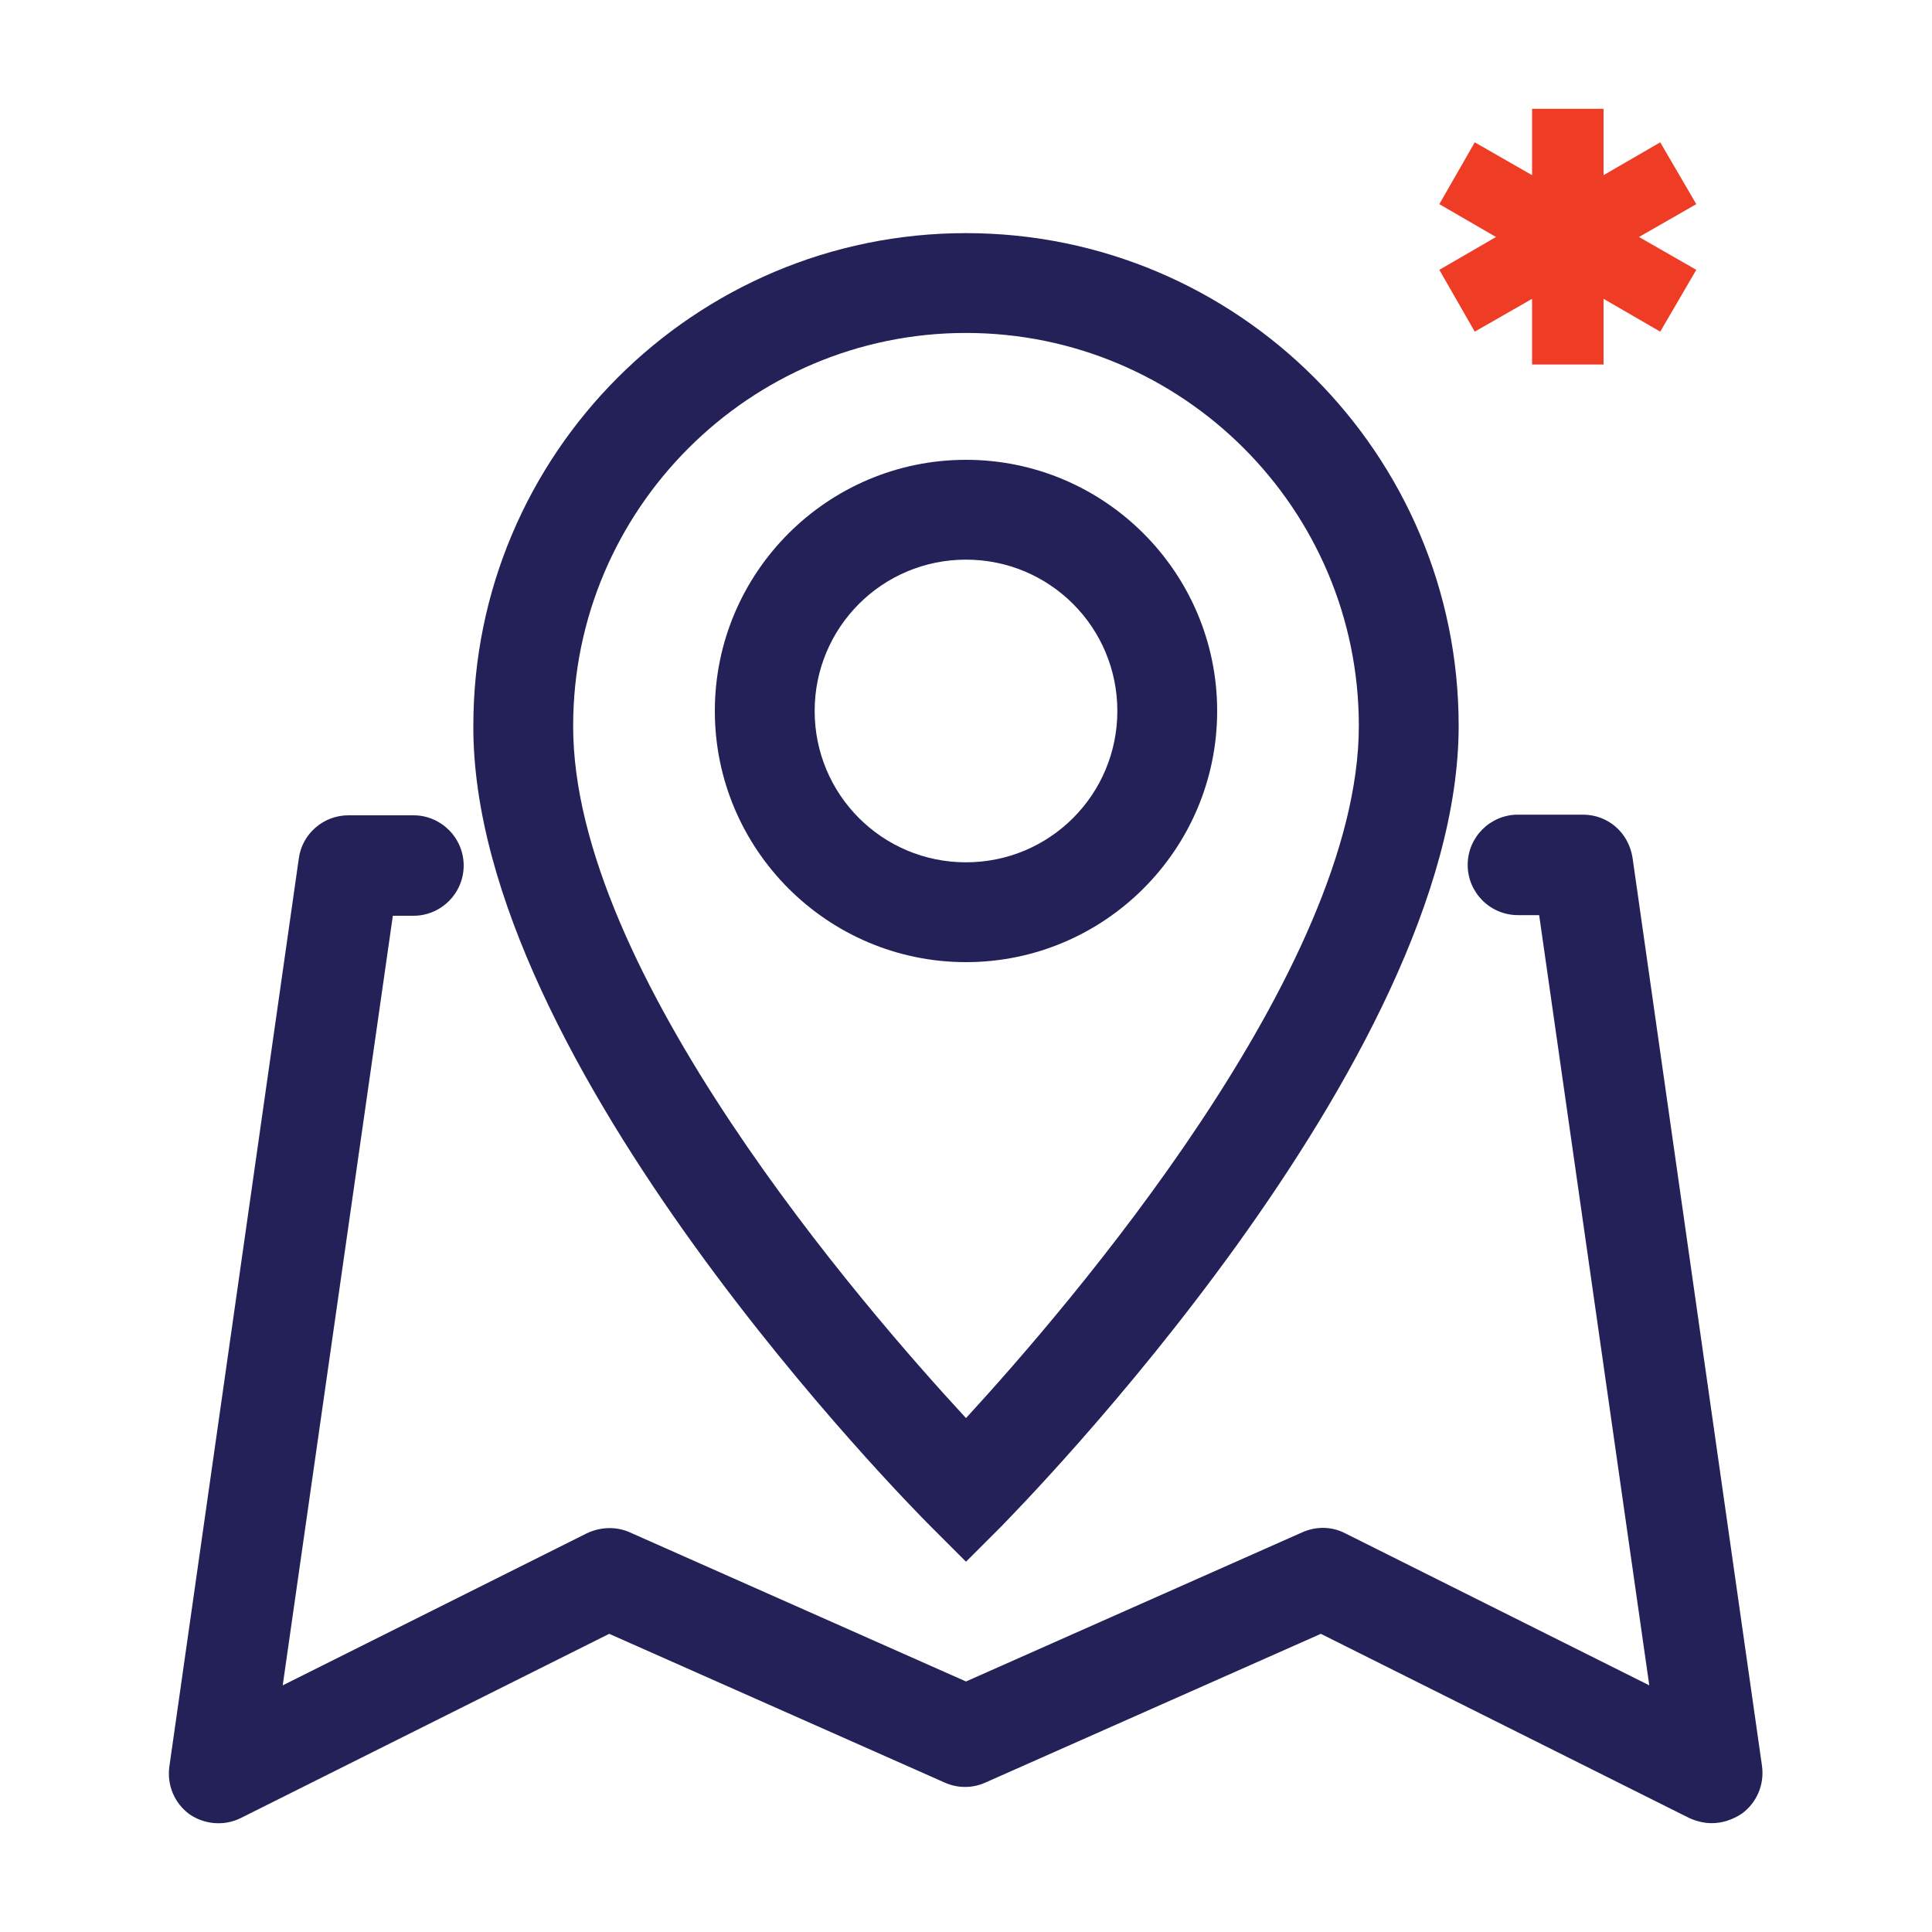 <?xml version="1.0" encoding="utf-8"?>
<!-- Generator: Adobe Illustrator 22.0.1, SVG Export Plug-In . SVG Version: 6.00 Build 0)  -->
<svg version="1.1" xmlns="http://www.w3.org/2000/svg" xmlns:xlink="http://www.w3.org/1999/xlink" x="0px" y="0px"
	 viewBox="0 0 300 300" style="enable-background:new 0 0 300 300;" xml:space="preserve">
<style type="text/css">
	.st0{fill:#FFFFFF;}
	.st1{fill-rule:evenodd;clip-rule:evenodd;fill:#FFFFFF;}
	.st2{fill:#EF3C25;}
	.st3{fill:#242057;}
	.st4{fill:#232157;}
	
		.st5{fill-rule:evenodd;clip-rule:evenodd;fill:none;stroke:#242057;stroke-width:5;stroke-linecap:round;stroke-linejoin:round;stroke-miterlimit:10;}
</style>
<g id="Layer_1">
	<g>
		<g>
			<polygon class="st2" points="263.4,31.7 257.8,22.1 249,27.2 249,16.9 237.9,16.9 237.9,27.2 229,22.1 223.5,31.7 232.3,36.8 
				223.5,41.9 229,51.5 237.9,46.4 237.9,56.6 249,56.6 249,46.4 257.8,51.5 263.4,41.9 254.5,36.8 			"/>
		</g>
		<g id="map_2_">
			<g>
				<path class="st4" d="M265.8,283.1c-1.2,0-2.4-0.3-3.5-0.8l-57.2-28.6l-52.1,23.1c-2,0.9-4.3,0.9-6.3,0l-52.1-23.1l-57.2,28.6
					c-2.6,1.3-5.7,1-8-0.6c-2.3-1.7-3.5-4.5-3.1-7.4l20.1-141c0.5-3.8,3.8-6.7,7.7-6.7h10.1c4.3,0,7.8,3.5,7.8,7.8s-3.5,7.8-7.8,7.8
					H61L43.9,261.7l47.2-23.6c2.1-1,4.5-1.1,6.6-0.2l52.3,23.2l52.3-23.2c2.1-0.9,4.5-0.9,6.6,0.2l47.2,23.6L239,142.1h-3.3
					c-4.3,0-7.8-3.5-7.8-7.8s3.5-7.8,7.8-7.8h10.1c3.9,0,7.1,2.8,7.7,6.7l20.1,141c0.4,2.9-0.8,5.7-3.1,7.4
					C269,282.6,267.4,283.1,265.8,283.1z"/>
			</g>
			<g id="pin_5_">
				<g>
					<path class="st4" d="M150,242.5l-5.5-5.5c-2.9-2.9-71.2-71.8-71-124.3c0-42.2,34.3-76.5,76.5-76.5c42.2,0,76.5,34.3,76.5,76.5
						c0,52.2-68.1,121.3-71,124.3L150,242.5z M150,51.7c-33.6,0-61,27.4-61,61c-0.1,38.2,45.1,90.3,61,107.5
						c15.9-17.3,61-69.6,61-107.5C211,79,183.6,51.7,150,51.7z"/>
				</g>
				<g>
					<path class="st4" d="M150,149.4c-21.5,0-39-17.5-39-39s17.5-39,39-39s39,17.5,39,39S171.5,149.4,150,149.4z M150,86.9
						c-13,0-23.5,10.5-23.5,23.5s10.5,23.5,23.5,23.5s23.5-10.5,23.5-23.5S163,86.9,150,86.9z"/>
				</g>
			</g>
		</g>
	</g>
</g>
<g id="Layer_2">
</g>
</svg>
